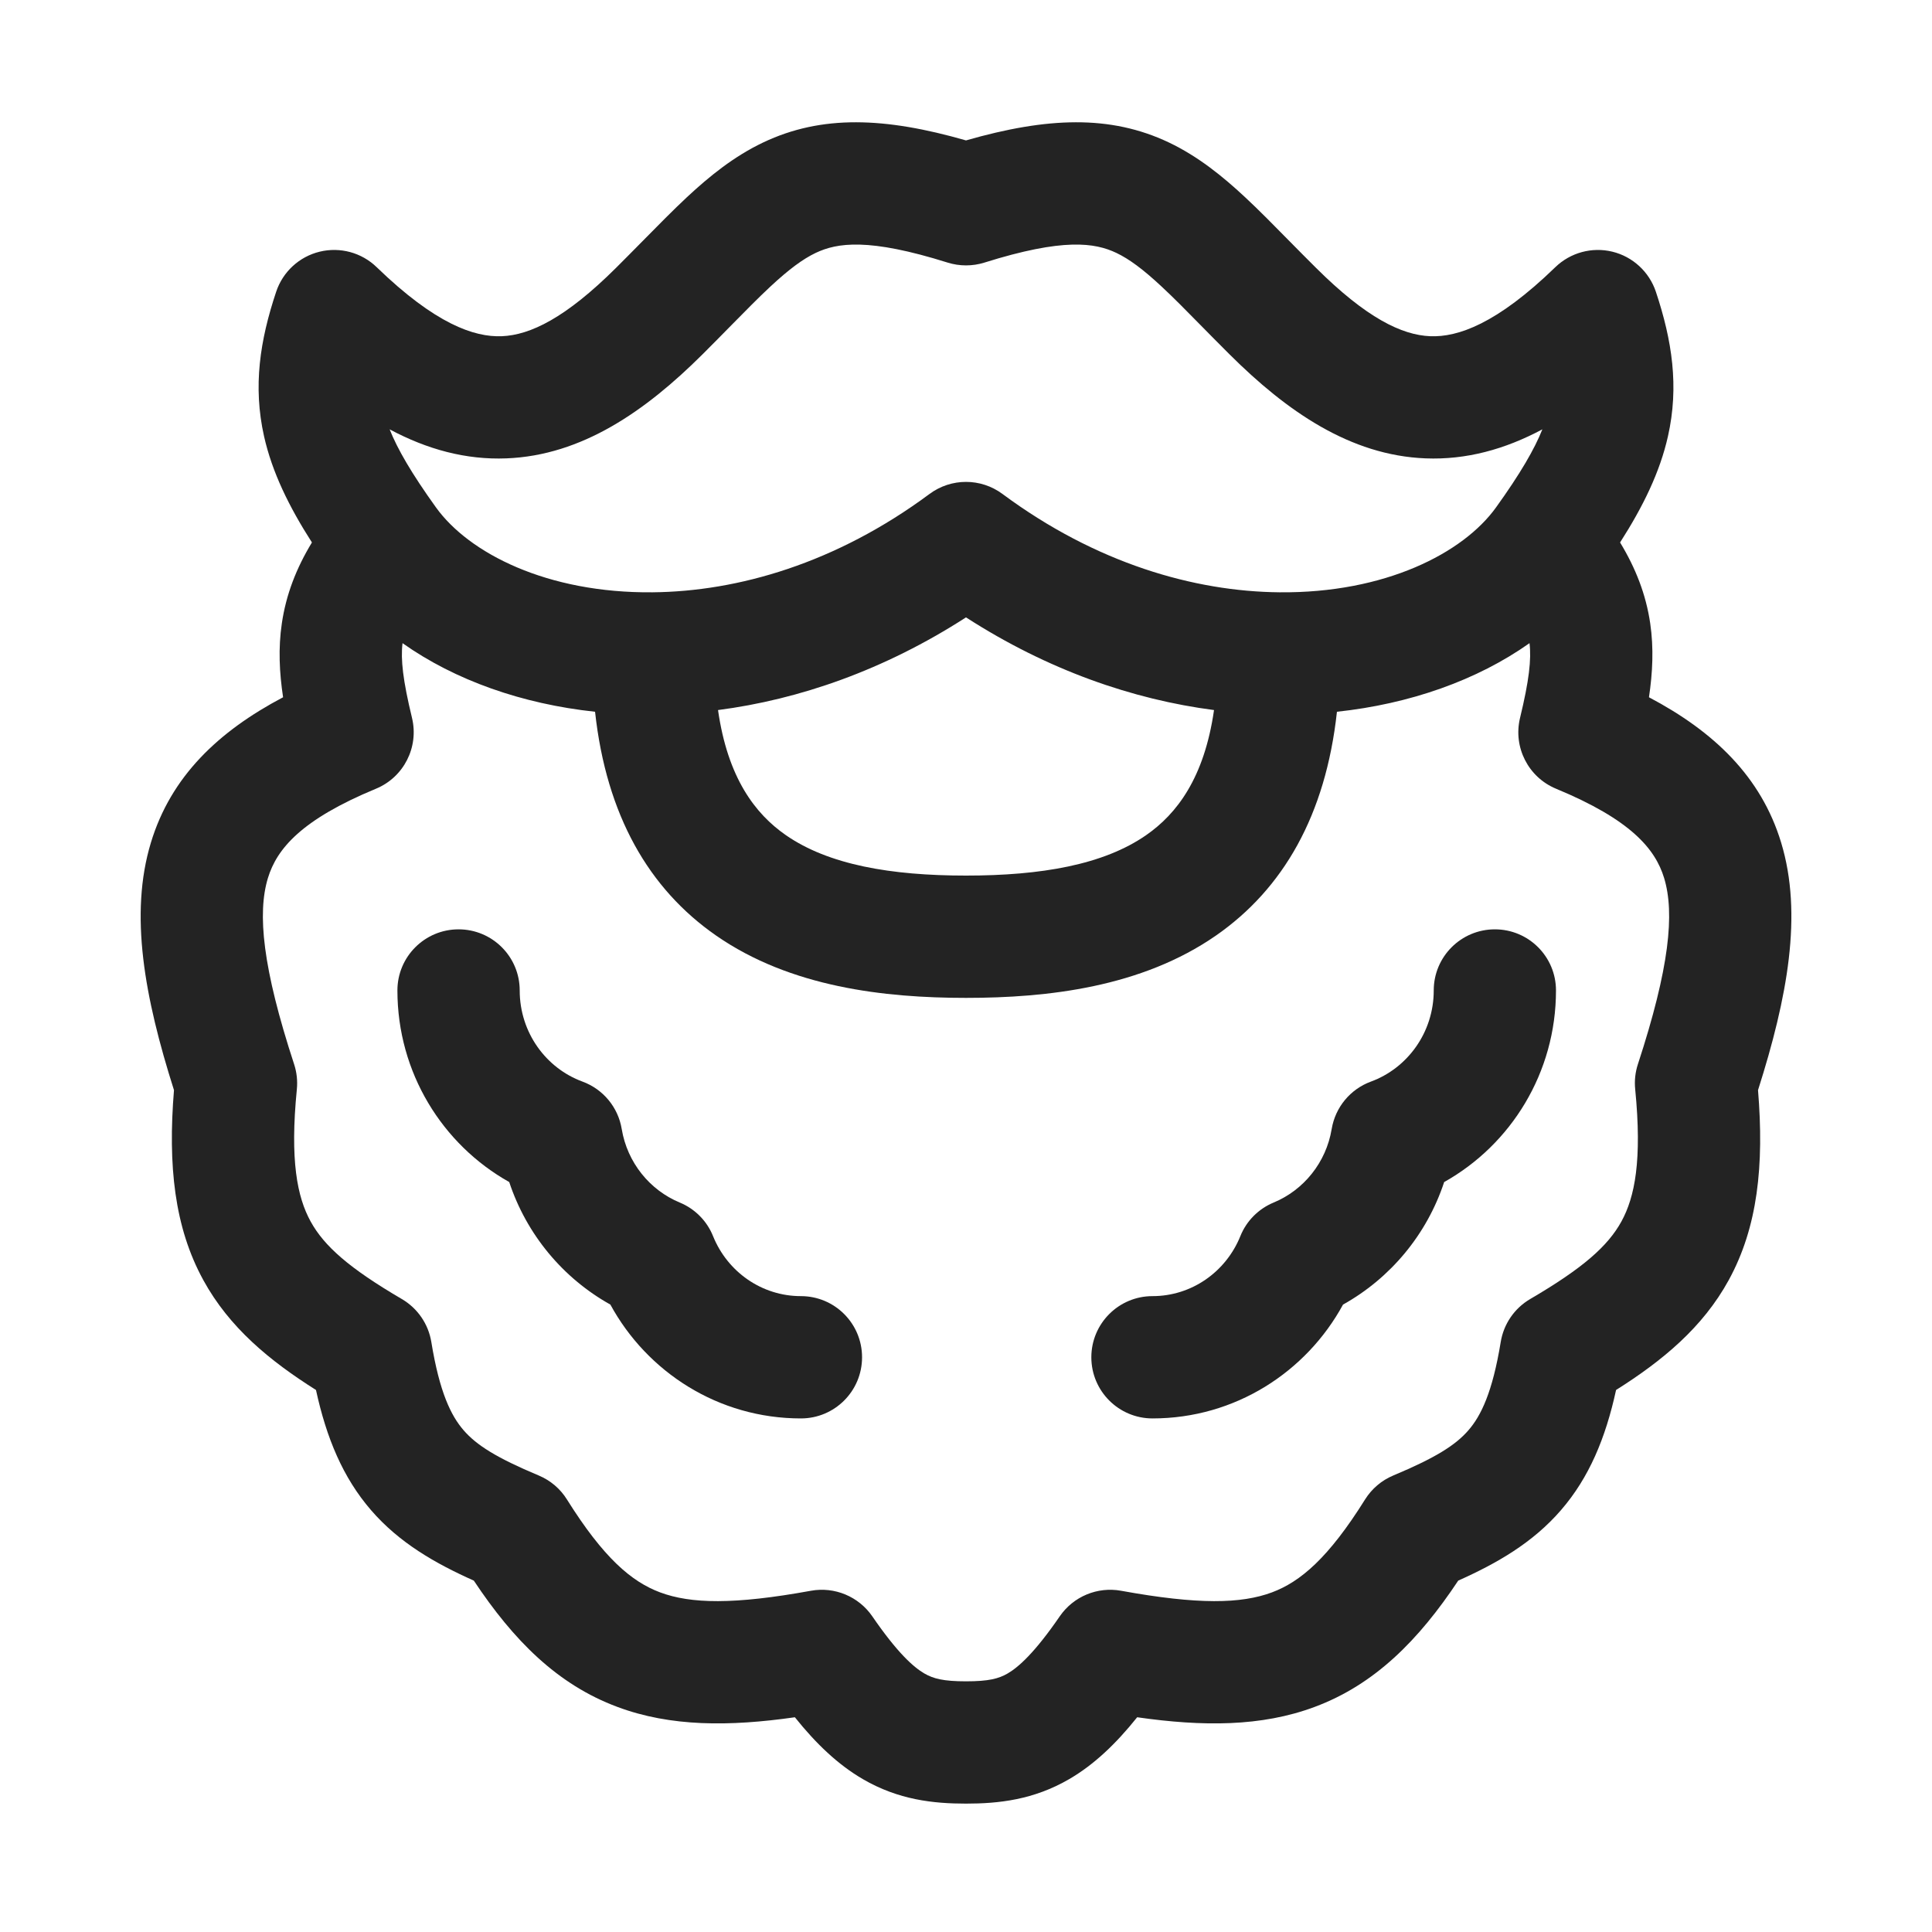 <?xml version="1.0" encoding="UTF-8"?> <svg xmlns="http://www.w3.org/2000/svg" width="40" height="40" viewBox="0 0 40 40" fill="none"> <path fill-rule="evenodd" clip-rule="evenodd" d="M15.15 6.725C14.969 6.909 14.77 7.112 14.543 7.338C13.364 8.511 12.048 9.429 10.486 9.49C9.646 9.523 8.845 9.305 8.067 8.889C8.229 9.297 8.521 9.802 9.026 10.505C9.708 11.453 11.326 12.284 13.511 12.263C15.273 12.246 17.305 11.666 19.246 10.226C19.694 9.894 20.306 9.894 20.754 10.226C22.695 11.666 24.728 12.246 26.49 12.263C28.674 12.284 30.293 11.453 30.974 10.505C31.479 9.802 31.771 9.297 31.933 8.889C31.155 9.305 30.354 9.523 29.515 9.49C27.953 9.429 26.636 8.511 25.458 7.338C25.23 7.112 25.032 6.909 24.85 6.725C24.554 6.424 24.304 6.169 24.05 5.933C23.662 5.571 23.377 5.362 23.113 5.236C22.67 5.026 22.018 4.922 20.38 5.437C20.133 5.514 19.868 5.514 19.621 5.437C17.982 4.922 17.331 5.026 16.888 5.236C16.624 5.362 16.339 5.571 15.95 5.933C15.697 6.169 15.447 6.424 15.15 6.725ZM20 2.907C18.321 2.425 17.013 2.374 15.802 2.949C15.194 3.238 14.687 3.65 14.224 4.081C13.935 4.351 13.617 4.674 13.288 5.008C13.113 5.185 12.935 5.366 12.757 5.543C11.713 6.582 10.978 6.938 10.387 6.961C9.819 6.983 9.014 6.709 7.799 5.532C7.487 5.229 7.041 5.108 6.618 5.211C6.195 5.314 5.855 5.628 5.718 6.04C5.381 7.049 5.235 7.999 5.467 9.034C5.634 9.776 5.981 10.486 6.458 11.231C6.136 11.762 5.923 12.306 5.835 12.907C5.759 13.42 5.784 13.928 5.861 14.436C4.519 15.144 3.54 16.076 3.125 17.443C2.673 18.93 2.993 20.652 3.602 22.57C3.475 24.128 3.609 25.407 4.21 26.504C4.747 27.485 5.581 28.172 6.542 28.778C6.759 29.774 7.1 30.592 7.68 31.264C8.267 31.944 9.013 32.369 9.81 32.725C10.632 33.962 11.539 34.877 12.783 35.34C13.886 35.752 15.099 35.748 16.457 35.554C16.898 36.105 17.35 36.535 17.863 36.834C18.602 37.265 19.326 37.342 20 37.342C20.674 37.342 21.398 37.265 22.138 36.834C22.651 36.535 23.103 36.105 23.544 35.554C24.901 35.748 26.115 35.752 27.218 35.34C28.461 34.877 29.369 33.962 30.191 32.725C30.987 32.369 31.733 31.944 32.32 31.264C32.901 30.592 33.242 29.774 33.459 28.778C34.42 28.172 35.253 27.485 35.791 26.504C36.392 25.407 36.526 24.128 36.398 22.57C37.008 20.652 37.328 18.93 36.876 17.443C36.461 16.076 35.481 15.144 34.14 14.436C34.216 13.928 34.241 13.42 34.166 12.907C34.078 12.306 33.864 11.762 33.542 11.231C34.019 10.486 34.366 9.776 34.533 9.034C34.766 7.999 34.619 7.049 34.283 6.04C34.145 5.628 33.805 5.314 33.383 5.211C32.96 5.108 32.514 5.229 32.201 5.532C30.987 6.709 30.181 6.983 29.613 6.961C29.023 6.938 28.287 6.582 27.244 5.543C27.065 5.366 26.887 5.185 26.712 5.008C26.384 4.674 26.066 4.351 25.776 4.081C25.313 3.65 24.806 3.238 24.199 2.949C22.987 2.374 21.68 2.425 20 2.907ZM31.667 13.316C30.578 14.086 29.186 14.575 27.68 14.736C27.446 16.88 26.567 18.402 25.176 19.369C23.632 20.441 21.685 20.66 20 20.66C18.316 20.66 16.368 20.441 14.825 19.369C13.434 18.402 12.554 16.88 12.32 14.736C10.814 14.575 9.422 14.086 8.334 13.316C8.293 13.654 8.342 14.086 8.53 14.863C8.676 15.469 8.36 16.092 7.783 16.33C6.242 16.968 5.732 17.571 5.547 18.179C5.325 18.908 5.435 20.036 6.089 22.033C6.144 22.2 6.163 22.377 6.146 22.552C6 24.027 6.154 24.784 6.43 25.287C6.712 25.801 7.231 26.258 8.319 26.895C8.645 27.086 8.869 27.411 8.93 27.784C9.101 28.833 9.34 29.312 9.596 29.609C9.866 29.922 10.282 30.183 11.155 30.549C11.396 30.65 11.6 30.823 11.738 31.045C12.497 32.257 13.076 32.748 13.668 32.969C14.302 33.205 15.191 33.226 16.789 32.935C17.279 32.846 17.776 33.053 18.059 33.463C18.58 34.222 18.913 34.516 19.137 34.647C19.324 34.755 19.531 34.81 20 34.81C20.469 34.81 20.677 34.755 20.863 34.647C21.087 34.516 21.42 34.222 21.942 33.463C22.224 33.053 22.721 32.846 23.211 32.935C24.81 33.226 25.698 33.205 26.333 32.969C26.924 32.748 27.504 32.257 28.262 31.045C28.401 30.823 28.604 30.65 28.845 30.549C29.718 30.183 30.135 29.922 30.405 29.609C30.661 29.312 30.899 28.833 31.071 27.784C31.132 27.411 31.355 27.086 31.681 26.895C32.77 26.258 33.289 25.801 33.571 25.287C33.846 24.784 34 24.027 33.855 22.552C33.837 22.377 33.856 22.2 33.911 22.033C34.565 20.036 34.675 18.908 34.454 18.179C34.269 17.571 33.758 16.968 32.217 16.33C31.641 16.092 31.324 15.469 31.471 14.863C31.659 14.086 31.707 13.654 31.667 13.316ZM14.866 14.701C15.067 16.107 15.636 16.85 16.269 17.29C17.155 17.905 18.446 18.128 20 18.128C21.554 18.128 22.846 17.905 23.731 17.29C24.364 16.85 24.933 16.107 25.135 14.701C23.456 14.483 21.694 13.874 20 12.782C18.307 13.874 16.544 14.483 14.866 14.701Z" fill="#232323"></path> <path fill-rule="evenodd" clip-rule="evenodd" d="M9.494 19.241C10.193 19.241 10.76 19.807 10.76 20.506C10.76 21.38 11.307 22.117 12.059 22.393C12.487 22.55 12.798 22.925 12.872 23.375C12.987 24.07 13.454 24.641 14.073 24.897C14.387 25.027 14.636 25.277 14.763 25.593C15.061 26.331 15.77 26.835 16.582 26.835C17.282 26.835 17.848 27.402 17.848 28.101C17.848 28.8 17.282 29.367 16.582 29.367C14.874 29.367 13.398 28.408 12.637 27.01C11.656 26.463 10.902 25.559 10.543 24.473C9.159 23.697 8.228 22.208 8.228 20.506C8.228 19.807 8.795 19.241 9.494 19.241Z" fill="#232323"></path> <path fill-rule="evenodd" clip-rule="evenodd" d="M30.95 19.241C30.25 19.241 29.684 19.807 29.684 20.506C29.684 21.38 29.136 22.117 28.384 22.393C27.956 22.55 27.646 22.925 27.571 23.375C27.456 24.07 26.989 24.641 26.37 24.897C26.056 25.027 25.807 25.277 25.68 25.593C25.382 26.331 24.673 26.835 23.861 26.835C23.162 26.835 22.595 27.402 22.595 28.101C22.595 28.8 23.162 29.367 23.861 29.367C25.569 29.367 27.045 28.408 27.806 27.01C28.787 26.463 29.542 25.559 29.9 24.473C31.285 23.697 32.215 22.208 32.215 20.506C32.215 19.807 31.649 19.241 30.95 19.241Z" fill="#232323"></path> </svg> 